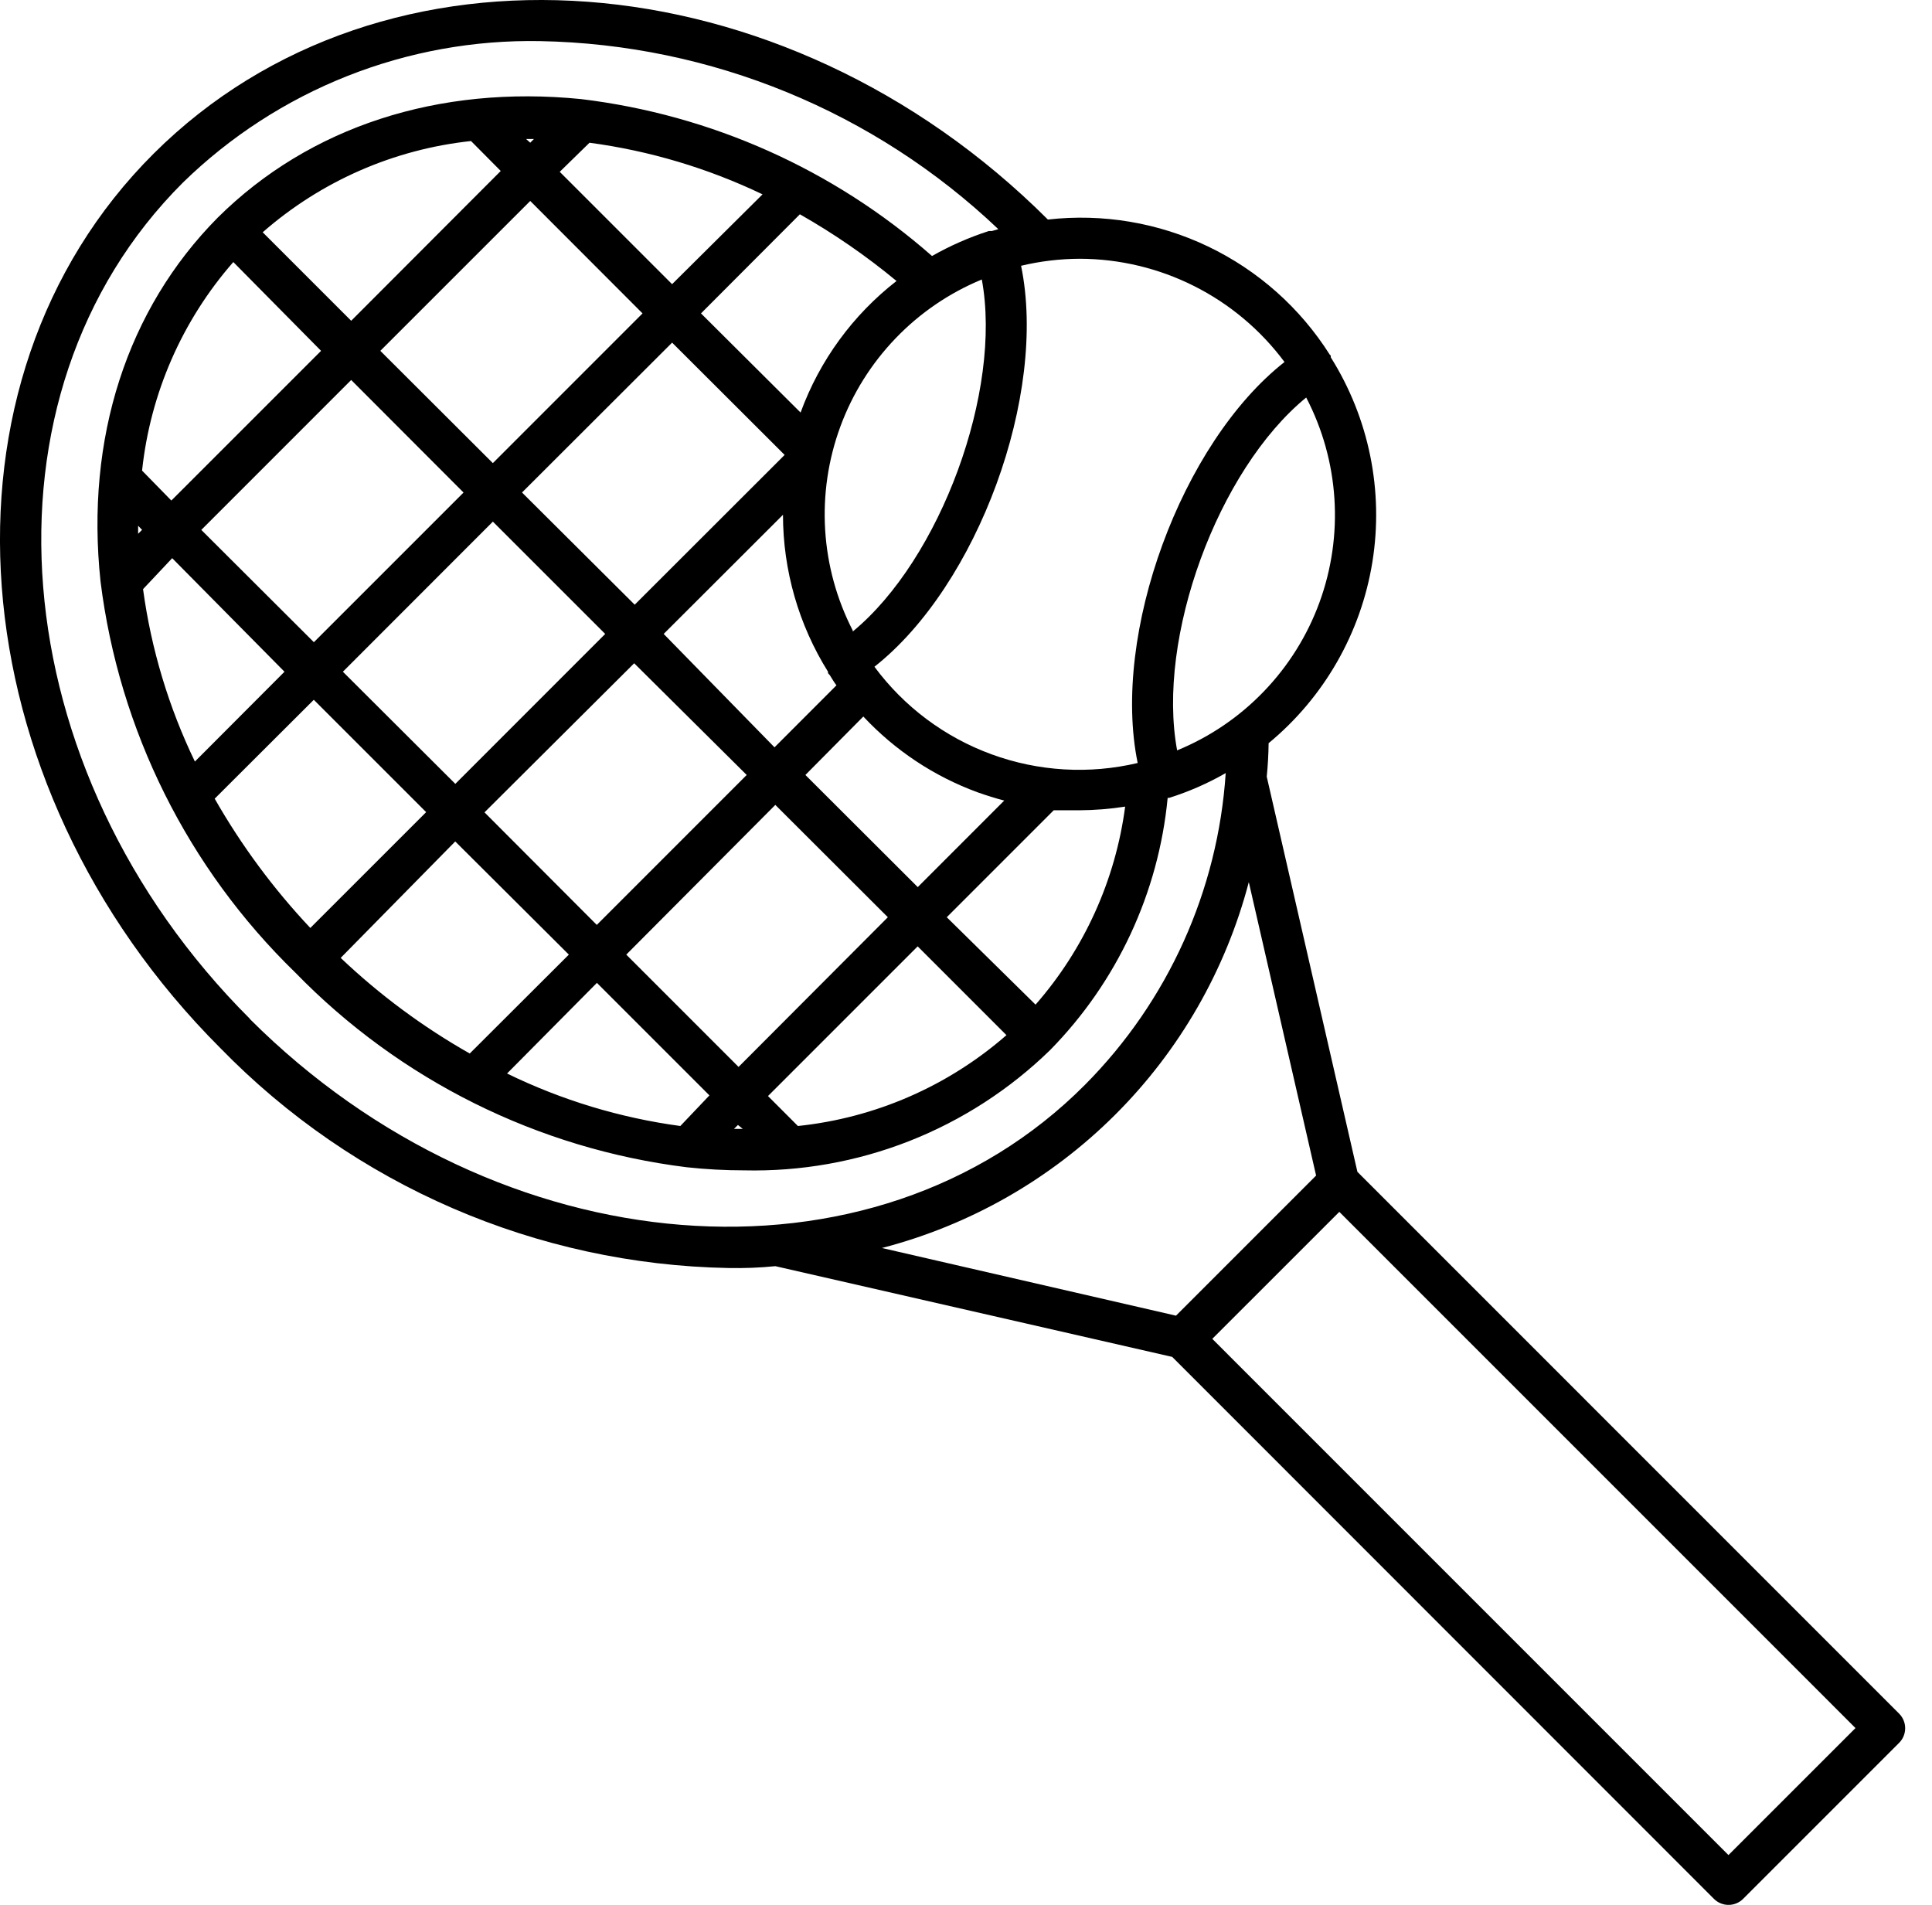 <?xml version="1.0" encoding="UTF-8"?>
<svg xmlns="http://www.w3.org/2000/svg" width="71" height="70" viewBox="0 0 71 70" fill="none">
  <g clip-path="url(#clip0_78_384)">
    <path d="M49.884 43.063L46.552 28.54C46.593 28.129 46.616 27.72 46.621 27.311C48.659 25.628 50.015 23.26 50.435 20.65C50.855 18.04 50.311 15.367 48.904 13.129C48.907 13.108 48.907 13.088 48.904 13.068L48.866 13.03C47.78 11.313 46.232 9.938 44.4 9.06C42.569 8.183 40.527 7.839 38.509 8.068C28.773 -1.653 14.076 -2.745 5.653 5.639C-2.77 14.024 -1.638 28.776 8.092 38.51C13.011 43.564 19.727 46.47 26.779 46.598C27.351 46.609 27.924 46.587 28.494 46.53L43.078 49.864L62.988 69.782C63.13 69.923 63.322 70.002 63.523 70.002C63.723 70.002 63.915 69.923 64.057 69.782L69.794 64.045C69.935 63.903 70.014 63.711 70.014 63.51C70.014 63.31 69.935 63.118 69.794 62.976L49.884 43.063ZM48.002 14.608C48.602 15.76 48.955 17.025 49.039 18.321C49.123 19.618 48.936 20.917 48.49 22.137C48.044 23.358 47.348 24.471 46.447 25.407C45.547 26.344 44.461 27.082 43.259 27.575C42.492 23.447 44.75 17.271 48.002 14.608ZM39.678 9.509C41.141 9.512 42.584 9.857 43.891 10.516C45.197 11.174 46.332 12.129 47.205 13.303C43.411 16.284 40.837 23.305 41.809 28.039C40.028 28.46 38.161 28.35 36.442 27.721C34.722 27.093 33.225 25.974 32.135 24.502C35.929 21.513 38.503 14.502 37.524 9.767C38.23 9.598 38.953 9.512 39.679 9.509H39.678ZM27.142 39.208L23.015 35.081L28.493 29.579L32.628 33.707L27.142 39.208ZM27.295 41.484H26.975L27.119 41.341L27.295 41.484ZM5.221 17.294C5.523 14.455 6.694 11.778 8.574 9.63L11.799 12.893L6.297 18.394L5.221 17.294ZM5.221 19.471L5.076 19.616V19.32L5.221 19.471ZM19.486 7.385L23.613 11.517L18.112 17.019L13.977 12.893L19.486 7.385ZM19.333 5.108H19.622L19.486 5.244L19.333 5.108ZM18.113 19.169L22.241 23.296L16.733 28.806L12.601 24.685L18.113 19.169ZM11.535 23.6L7.398 19.473L12.906 13.964L17.035 18.1L11.535 23.6ZM19.184 18.099L24.7 12.591L28.835 16.718L23.325 22.222L19.184 18.099ZM23.306 24.374L27.441 28.479L21.932 33.989L17.805 29.853L23.306 24.374ZM24.39 23.296L28.774 18.918C28.776 20.958 29.349 22.956 30.429 24.685V24.738L30.497 24.814C30.573 24.936 30.648 25.065 30.739 25.185L28.463 27.463L24.39 23.296ZM31.727 26.331C32.89 27.576 34.328 28.531 35.928 29.117C36.254 29.231 36.581 29.337 36.906 29.419L33.727 32.6L29.598 28.479L31.727 26.331ZM31.338 23.17C30.748 22.021 30.403 20.763 30.324 19.473C30.246 18.184 30.435 16.893 30.881 15.681C31.326 14.468 32.019 13.362 32.914 12.431C33.809 11.499 34.887 10.764 36.081 10.271C36.839 14.36 34.562 20.552 31.338 23.208V23.17ZM29.418 15.158L25.761 11.517L29.395 7.875C30.649 8.586 31.837 9.407 32.947 10.326C31.343 11.573 30.122 13.246 29.424 15.153L29.418 15.158ZM24.699 10.443L20.57 6.314L21.664 5.245C23.869 5.54 26.015 6.181 28.023 7.142L24.699 10.443ZM12.906 11.788L9.654 8.536C11.8 6.657 14.474 5.486 17.31 5.183L18.402 6.283L12.906 11.788ZM6.328 20.512L10.455 24.685L7.162 27.986C6.198 25.987 5.555 23.849 5.257 21.65L6.328 20.512ZM11.532 25.716L15.661 29.845L11.404 34.101C10.049 32.662 8.869 31.067 7.89 29.35L11.532 25.716ZM16.73 30.922L20.905 35.081L17.263 38.715C15.544 37.741 13.952 36.561 12.52 35.201L16.73 30.922ZM21.936 36.119L26.071 40.254L25.002 41.379C22.79 41.08 20.64 40.429 18.634 39.45L21.936 36.119ZM33.724 34.777L36.987 38.04C34.838 39.916 32.161 41.082 29.323 41.379L28.223 40.278L33.724 34.777ZM34.793 33.707L38.723 29.777H39.656C40.223 29.774 40.789 29.729 41.349 29.642C40.993 32.339 39.848 34.872 38.056 36.919L34.793 33.707ZM9.184 37.44C0.03 28.298 -1.1 14.509 6.723 6.709C8.458 5.016 10.512 3.685 12.766 2.793C15.019 1.901 17.427 1.465 19.851 1.511C26.129 1.629 32.136 4.095 36.688 8.421L36.452 8.49H36.338C35.613 8.724 34.914 9.031 34.251 9.408C30.632 6.227 26.135 4.217 21.352 3.641C16.116 3.117 11.374 4.653 8.005 7.994C4.667 11.363 3.134 16.105 3.695 21.372C4.377 26.836 6.901 31.904 10.851 35.74C14.693 39.692 19.768 42.216 25.238 42.895C25.939 42.971 26.643 43.009 27.348 43.009C29.422 43.057 31.486 42.691 33.417 41.932C35.348 41.172 37.108 40.035 38.594 38.586C41.052 36.083 42.576 32.812 42.911 29.321H42.964C43.688 29.093 44.386 28.788 45.044 28.41C44.76 32.726 42.924 36.793 39.876 39.861C32.106 47.683 18.318 46.583 9.175 37.44H9.184ZM32.41 45.862C35.65 45.022 38.607 43.333 40.977 40.97C43.347 38.607 45.044 35.654 45.893 32.417L48.366 43.2L43.217 48.349L32.41 45.862ZM63.52 68.171L44.551 49.201L49.219 44.534L68.188 63.504L63.52 68.171Z" fill="black"></path>
  </g>
  <defs>
    <clipPath id="clip0_78_384">
      <rect width="70.015" height="70" fill="white"></rect>
    </clipPath>
  </defs>
</svg>
